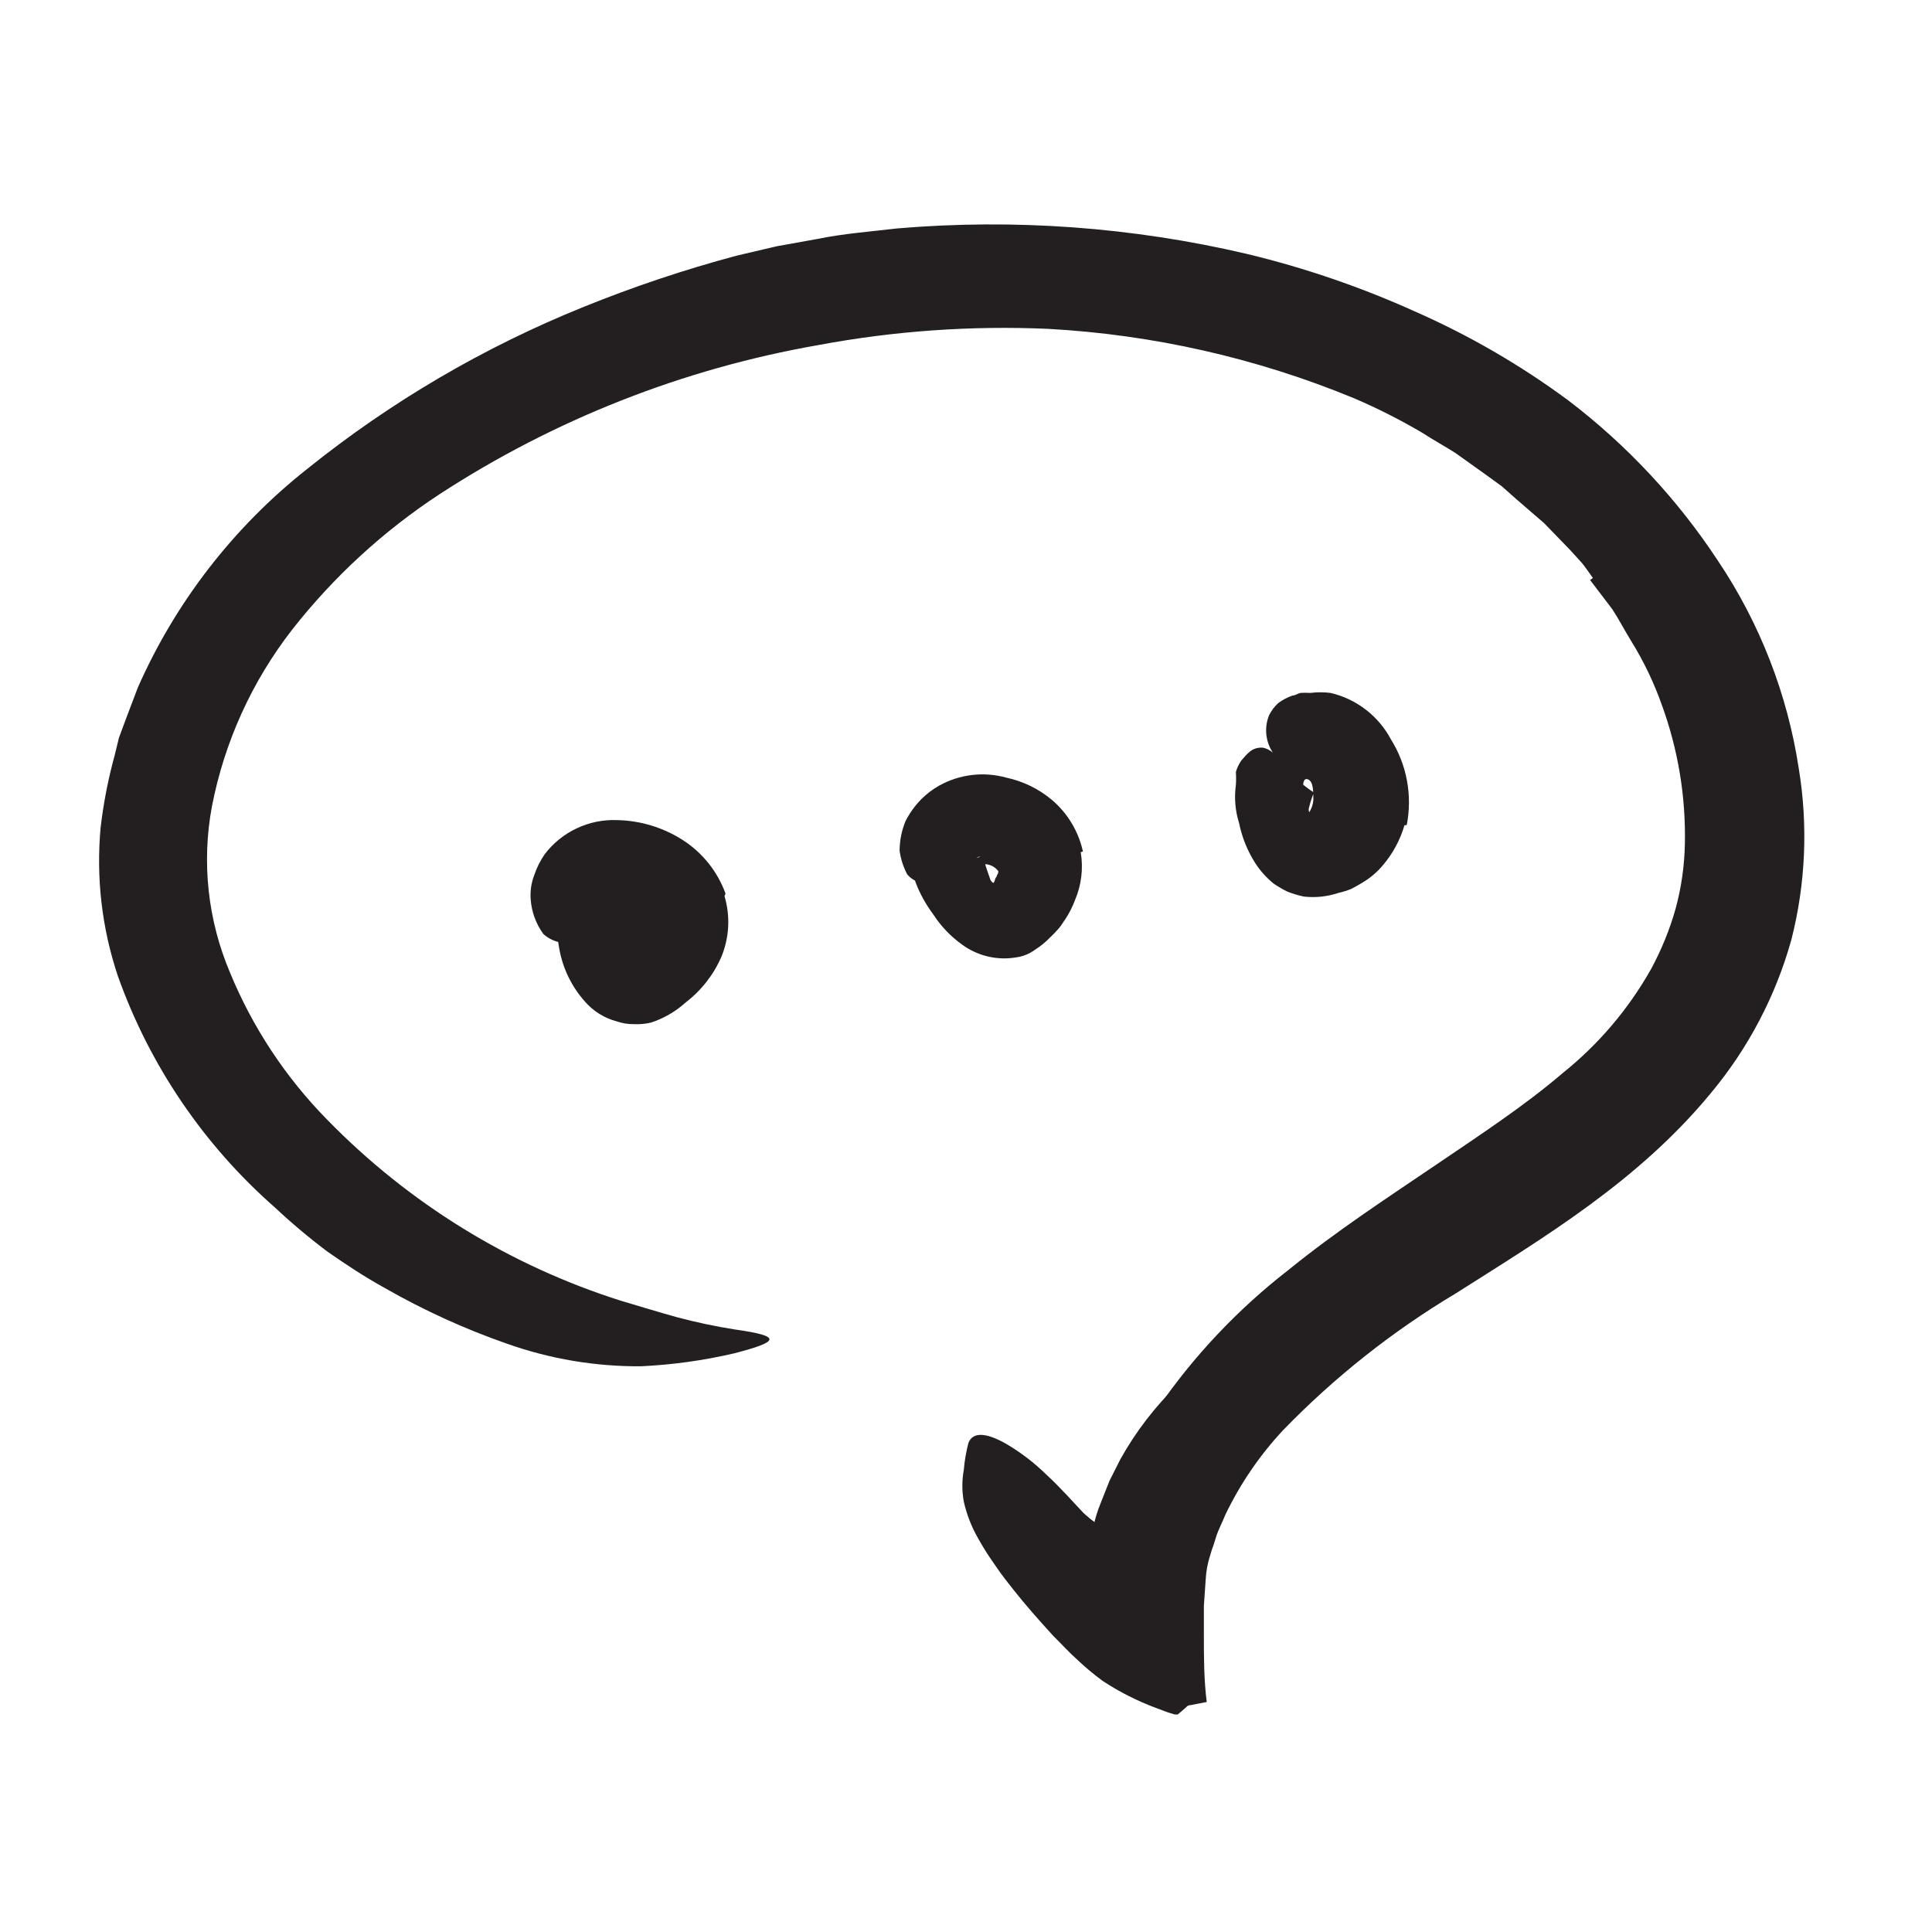 <?xml version="1.0" encoding="utf-8"?>
<svg xmlns="http://www.w3.org/2000/svg" fill="none" height="100%" overflow="visible" preserveAspectRatio="none" style="display: block;" viewBox="0 0 120 120" width="100%">
<g id="scribble final version-19 1">
<g id="Layer 1">
<path d="M87.814 79.062C85.657 80.131 83.57 81.333 81.564 82.662C80.851 83.175 80.201 83.737 79.513 84.263C77.045 86.043 74.862 88.188 73.038 90.625C72.298 91.726 71.698 92.914 71.251 94.162C70.913 94.95 70.788 95.787 70.451 96.575C70.314 96.987 70.163 97.388 70.013 97.825C69.864 98.263 69.751 98.662 69.588 99.075C69.426 99.487 69.026 99.5 68.614 98.975C68.036 98.199 67.729 97.255 67.739 96.287C67.769 95.283 67.981 94.292 68.364 93.362L68.913 91.975L69.588 90.638C70.547 88.914 71.756 87.343 73.176 85.975C74.838 84.35 76.439 82.6 78.263 81.138C80.263 79.575 82.35 78.127 84.513 76.8C85.763 75.975 87.163 75.213 88.501 74.438C90.501 73.188 92.601 72.25 94.538 71.037C95.974 70.079 97.348 69.032 98.651 67.9L99.426 67.175C100.414 66.338 100.676 66.287 101.701 66.675C101.926 66.763 102.164 66.825 102.376 66.925C102.551 66.996 102.701 67.117 102.807 67.272C102.914 67.428 102.973 67.611 102.976 67.8C102.983 68.338 102.806 68.863 102.476 69.287C101.415 70.713 100.151 71.976 98.726 73.037C97.34 74.007 95.905 74.904 94.426 75.725C92.288 76.975 90.064 78.025 87.926 79.2L87.814 79.062Z" fill="#231F20" id="Vector"/>
<path d="M98.938 35.9C98.713 35.587 98.501 35.275 98.263 34.975L97.501 34.138L95.913 32.5L94.15 30.975L93.275 30.2L92.326 29.512L90.4 28.137C89.738 27.712 89.038 27.337 88.35 26.887C86.974 26.075 85.546 25.353 84.076 24.725C78.033 22.236 71.614 20.782 65.088 20.425C60.303 20.216 55.509 20.556 50.8 21.438C42.428 22.905 34.438 26.052 27.313 30.688C23.827 32.972 20.737 35.809 18.163 39.087C15.653 42.309 13.94 46.078 13.163 50.087C12.514 53.565 12.905 57.157 14.288 60.413C15.689 63.815 17.735 66.913 20.313 69.537C25.375 74.729 31.639 78.593 38.55 80.787C39.7 81.125 40.863 81.487 42.038 81.812C43.224 82.129 44.426 82.383 45.638 82.575C48.663 83 48.35 83.338 45.638 84.05C43.725 84.498 41.775 84.77 39.813 84.862C36.982 84.883 34.169 84.409 31.5 83.463C28.866 82.546 26.321 81.387 23.901 80C22.651 79.312 21.5 78.55 20.351 77.75C19.21 76.893 18.117 75.975 17.076 75C12.656 71.12 9.3 66.177 7.326 60.638C6.326 57.663 5.96 54.512 6.251 51.388C6.429 49.872 6.721 48.372 7.126 46.9L7.388 45.825L7.776 44.775L8.563 42.7C10.905 37.398 14.505 32.747 19.05 29.15C24.257 24.96 30.053 21.561 36.251 19.062C39.34 17.81 42.505 16.75 45.725 15.887L48.225 15.3L50.725 14.85C52.363 14.512 54.038 14.387 55.725 14.188C63.01 13.569 70.346 14.105 77.463 15.775C81.025 16.632 84.498 17.821 87.838 19.325C91.221 20.81 94.429 22.667 97.4 24.863C101.053 27.643 104.206 31.025 106.726 34.862C109.318 38.735 111.025 43.131 111.726 47.737C112.308 51.277 112.151 54.899 111.263 58.375C110.287 61.874 108.579 65.125 106.251 67.912C101.726 73.4 95.826 76.9 90.438 80.325C86.497 82.679 82.883 85.541 79.688 88.838C78.239 90.393 77.034 92.159 76.113 94.075C75.925 94.55 75.675 95 75.525 95.487L75.376 95.963C75.3 96.175 75.225 96.375 75.163 96.612C75.007 97.094 74.915 97.594 74.888 98.1L74.775 99.737V100.575V101.575C74.775 102.95 74.775 104.3 74.951 105.713L73.925 105.913C73.883 105.912 73.841 105.92 73.802 105.937C73.763 105.955 73.728 105.98 73.701 106.013L73.563 106.138L73.288 106.375L73.15 106.488C73.15 106.488 73.063 106.488 72.963 106.488L72.713 106.413C72.363 106.313 72.113 106.188 71.813 106.088C70.649 105.655 69.538 105.094 68.501 104.413C67.943 104.006 67.412 103.564 66.913 103.088C66.388 102.625 65.9 102.075 65.425 101.613C64.501 100.6 63.651 99.638 62.925 98.713L62.425 98.075L62.126 97.675L61.588 96.9C61.251 96.412 60.975 95.95 60.738 95.525C60.335 94.819 60.04 94.056 59.863 93.263C59.744 92.614 59.744 91.949 59.863 91.3C59.911 90.734 60.007 90.174 60.151 89.625C60.438 88.862 61.401 89 62.738 89.825C63.556 90.331 64.315 90.926 65.001 91.6C65.425 91.987 65.85 92.425 66.251 92.85L66.938 93.588L67.3 93.975L67.425 94.088C67.822 94.452 68.268 94.759 68.751 95C68.9 95 69.063 95.125 69.188 95C69.313 94.875 69.088 94.425 69.063 94.175C69.038 93.925 69.063 93.85 69.063 93.725V93.537C69.063 93.425 69.063 93.537 69.063 93.237C69.745 91.208 70.695 89.278 71.888 87.5C74.133 84.233 76.87 81.332 80.001 78.9C82.988 76.475 86.076 74.463 88.988 72.487C91.9 70.513 94.701 68.675 97.063 66.65C99.289 64.867 101.152 62.673 102.551 60.188C103.196 58.998 103.708 57.74 104.076 56.438C104.434 55.116 104.627 53.756 104.651 52.388C104.71 49.475 104.231 46.576 103.238 43.837C102.745 42.43 102.099 41.08 101.313 39.812C100.913 39.163 100.563 38.487 100.151 37.85L98.763 36.025L98.938 35.9Z" fill="#231F20" id="Vector_2"/>
<path d="M67.126 52.925C67.295 53.939 67.17 54.981 66.763 55.925C66.608 56.338 66.407 56.733 66.163 57.1C66.025 57.288 65.938 57.463 65.775 57.65C65.613 57.838 65.413 58.05 65.225 58.225C64.945 58.516 64.63 58.772 64.288 58.988C63.947 59.242 63.547 59.406 63.126 59.463C62.541 59.563 61.942 59.546 61.364 59.41C60.787 59.275 60.242 59.025 59.763 58.675C59.049 58.166 58.438 57.525 57.963 56.788C57.504 56.176 57.133 55.503 56.863 54.788C56.777 54.529 56.706 54.266 56.651 54C56.651 53.713 56.651 53.413 56.651 53.113C56.688 52.838 56.747 52.566 56.825 52.3C56.968 52.047 57.175 51.835 57.425 51.688C57.738 51.463 58.438 52.075 59.188 52.663C59.667 53.076 60.224 53.391 60.825 53.588C60.95 53.425 61.138 53.35 61.175 53.588C61.213 53.825 61.363 54.175 61.488 54.563C61.507 54.642 61.547 54.714 61.604 54.771C61.662 54.829 61.734 54.869 61.813 54.888C61.801 54.987 61.801 55.088 61.813 55.188C61.802 55.229 61.802 55.272 61.813 55.313C61.808 55.337 61.808 55.363 61.813 55.388L61.751 55.313C61.751 55.313 61.626 55 61.638 55C61.632 54.967 61.632 54.933 61.638 54.9L61.738 54.8L61.8 54.65C61.8 54.55 61.925 54.438 61.913 54.4C61.901 54.363 62.038 54.25 62.001 54.1C61.871 53.932 61.697 53.805 61.497 53.734C61.297 53.663 61.082 53.651 60.876 53.7C60.794 53.744 60.718 53.799 60.651 53.863C60.615 53.927 60.586 53.993 60.563 54.063C60.547 54.015 60.526 53.969 60.501 53.925C60.432 53.81 60.348 53.705 60.251 53.613C60.22 53.544 60.173 53.483 60.113 53.438C60.113 53.438 59.913 53.325 59.963 53.338H60.063C60.169 53.37 60.282 53.37 60.388 53.338C60.559 53.317 60.727 53.275 60.888 53.213H60.8L60.513 53.35C60.3 53.463 60.05 53.6 59.751 53.788C59.45 53.975 59.2 54.138 58.938 54.313C58.063 54.938 57.075 55.125 56.35 54.313C56.107 53.852 55.946 53.353 55.876 52.838C55.879 52.212 56.002 51.592 56.238 51.013C56.493 50.506 56.827 50.042 57.225 49.638C57.553 49.31 57.923 49.028 58.325 48.8C59.597 48.09 61.097 47.91 62.501 48.3C63.54 48.522 64.51 48.993 65.326 49.675C66.306 50.504 66.987 51.633 67.263 52.888L67.126 52.925Z" fill="#231F20" id="Vector_3"/>
<path d="M45.001 55.663C45.368 56.897 45.301 58.221 44.813 59.413C44.328 60.538 43.562 61.519 42.588 62.263C41.968 62.827 41.235 63.253 40.438 63.513C40.095 63.595 39.741 63.629 39.388 63.612C39.018 63.618 38.65 63.559 38.301 63.438C37.527 63.232 36.834 62.796 36.313 62.188C35.514 61.286 34.974 60.184 34.751 59C34.573 58.078 34.531 57.135 34.626 56.2C34.635 55.569 34.808 54.952 35.128 54.409C35.448 53.865 35.904 53.414 36.451 53.1C36.813 52.925 37.176 53.487 37.563 54.163C37.763 54.487 37.976 54.837 38.176 55.112C38.337 55.314 38.483 55.527 38.613 55.75C38.764 56.191 38.97 56.611 39.226 57C39.226 57.1 39.351 57.188 39.338 57.3C39.332 57.408 39.332 57.517 39.338 57.625C39.332 57.733 39.332 57.842 39.338 57.95V58.263C39.323 58.341 39.323 58.422 39.338 58.5C39.301 58.543 39.275 58.594 39.263 58.65C39.237 58.711 39.216 58.773 39.201 58.837C39.388 58.225 39.201 58.675 39.288 58.538C39.288 58.538 39.388 58.538 39.488 58.538L39.751 58.45C39.987 58.371 40.198 58.231 40.362 58.045C40.527 57.858 40.639 57.632 40.688 57.388C40.698 57.197 40.663 57.006 40.587 56.83C40.511 56.655 40.396 56.499 40.251 56.375C40.019 56.139 39.732 55.963 39.416 55.865C39.099 55.767 38.763 55.749 38.438 55.812C38.322 55.85 38.219 55.919 38.139 56.012C38.06 56.104 38.008 56.217 37.988 56.337V56.462H37.901L38.076 56.538C38.188 56.538 38.201 56.538 38.238 56.663C38.276 56.788 38.363 56.788 38.363 56.85C38.387 56.927 38.387 57.01 38.363 57.087C38.272 57.188 38.171 57.28 38.063 57.362C37.694 57.614 37.301 57.828 36.888 58L36.151 58.35C35.763 58.542 35.327 58.612 34.899 58.552C34.471 58.492 34.071 58.304 33.751 58.013C33.293 57.388 33.02 56.647 32.963 55.875C32.922 55.365 32.994 54.853 33.176 54.375C33.332 53.904 33.556 53.458 33.838 53.05C34.362 52.364 35.044 51.814 35.825 51.447C36.605 51.079 37.463 50.904 38.326 50.938C39.782 50.966 41.201 51.399 42.426 52.188C43.642 52.975 44.569 54.138 45.063 55.5L45.001 55.663Z" fill="#231F20" id="Vector_4"/>
<path d="M36.662 59C36.758 58.688 36.837 58.371 36.9 58.05C36.9 57.938 36.812 57.888 36.9 57.775C37.035 57.365 37.148 56.947 37.237 56.525C37.24 56.449 37.222 56.373 37.188 56.306C37.153 56.238 37.101 56.18 37.037 56.138C36.875 56.013 36.537 56 36.875 55.613C37.212 55.225 40.75 53.487 40.975 53.75C41.163 53.963 41.273 54.234 41.287 54.518C41.301 54.802 41.217 55.082 41.05 55.312C40.825 55.712 41.137 55.888 41.175 56.175C41.194 56.487 41.194 56.8 41.175 57.112C41.162 57.3 41.162 57.488 41.175 57.675C41.175 57.95 41.175 58.25 41.3 58.463C41.425 58.675 41.787 58.7 42.05 58.8C42.112 58.8 42.212 58.8 42.25 58.8C42.287 58.8 42.25 58.925 42 59.075L41.537 59.3L40.787 59.638L40.137 59.925C39.471 60.23 38.77 60.453 38.05 60.588C37.075 60.588 36.8 60.237 36.6 59.888C36.517 59.604 36.495 59.305 36.537 59.013L36.662 59Z" fill="#231F20" id="Vector_5"/>
<path d="M87.237 51.25C86.969 52.169 86.509 53.021 85.887 53.75C85.532 54.171 85.11 54.53 84.637 54.813C84.387 54.963 84.15 55.1 83.9 55.225C83.648 55.323 83.389 55.402 83.125 55.463C82.437 55.692 81.708 55.768 80.987 55.688C80.634 55.612 80.287 55.508 79.95 55.375C79.655 55.229 79.371 55.062 79.1 54.875C78.663 54.518 78.284 54.097 77.975 53.625C77.486 52.861 77.143 52.014 76.962 51.125C76.721 50.362 76.653 49.555 76.762 48.763C76.781 48.492 76.781 48.221 76.762 47.95C76.834 47.695 76.948 47.454 77.1 47.238C77.462 46.838 77.737 46.4 78.437 46.438C78.754 46.506 79.037 46.683 79.237 46.938L79.737 47.475L80.175 47.975C80.588 48.462 81.073 48.883 81.612 49.225C81.493 49.504 81.397 49.793 81.325 50.088C81.237 50.363 81.325 50.413 81.325 50.475C81.226 50.634 81.15 50.807 81.1 50.988C81.1 50.988 81.1 51.05 81.1 51.088C81.1 50.775 81.025 51.813 81.1 50.375C81.103 50.425 81.103 50.475 81.1 50.525C81.09 50.566 81.09 50.609 81.1 50.65C81.1 50.65 81.187 50.563 81.275 50.513C81.454 50.264 81.558 49.969 81.575 49.663C81.575 49.163 81.575 48.55 81.25 48.413C80.925 48.275 80.938 48.763 80.912 49.05C80.912 49.05 80.912 49.225 80.912 49.175C80.912 49.125 80.687 49.088 80.487 48.813C80.287 48.538 80.037 48.175 79.675 47.638L79.187 46.925C78.91 46.578 78.731 46.164 78.667 45.724C78.603 45.285 78.658 44.836 78.825 44.425C78.965 44.143 79.155 43.888 79.387 43.675C79.661 43.471 79.965 43.31 80.287 43.2C80.45 43.2 80.6 43.075 80.775 43.038C80.979 43.025 81.183 43.025 81.387 43.038C81.803 42.987 82.222 42.987 82.637 43.038C83.431 43.222 84.176 43.574 84.823 44.07C85.47 44.566 86.003 45.194 86.387 45.913C87.383 47.502 87.736 49.41 87.375 51.25H87.237Z" fill="#231F20" id="Vector_6"/>
</g>
</g>
</svg>